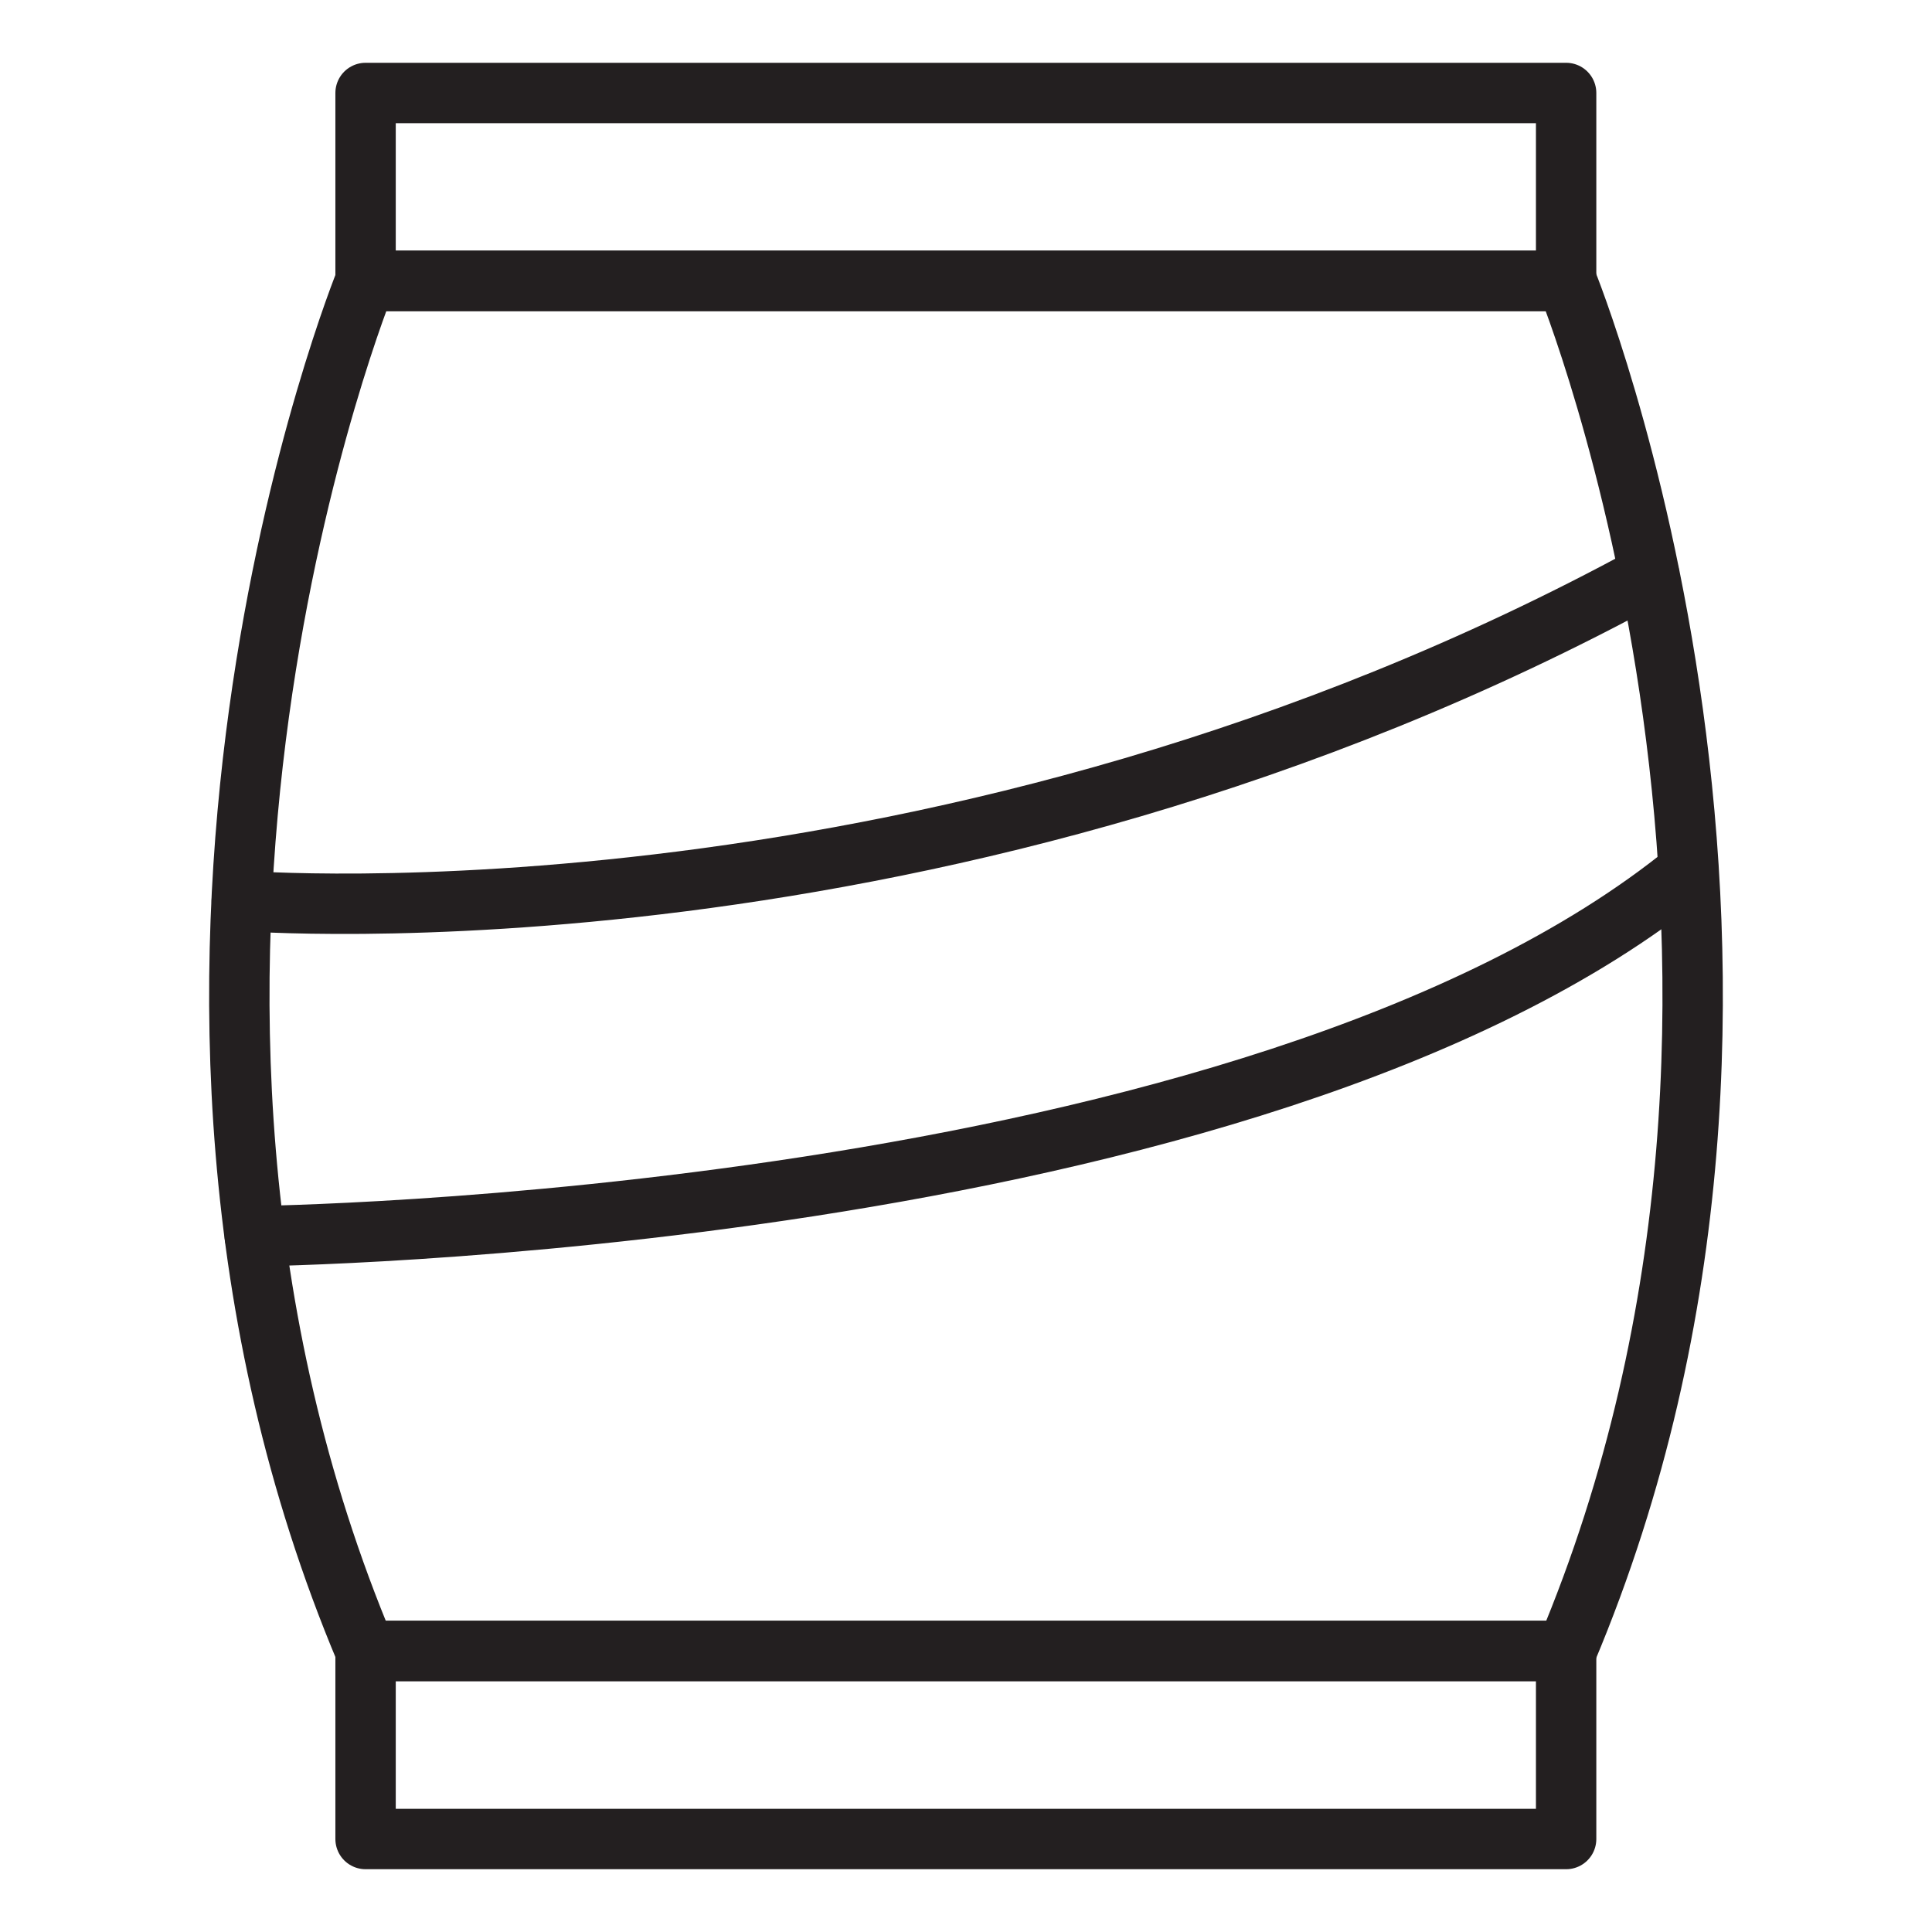 <?xml version="1.0" encoding="utf-8"?>
<!-- Generator: Adobe Illustrator 27.9.0, SVG Export Plug-In . SVG Version: 6.00 Build 0)  -->
<svg version="1.0" id="Layer_1" xmlns="http://www.w3.org/2000/svg" xmlns:xlink="http://www.w3.org/1999/xlink" x="0px" y="0px"
	 viewBox="0 0 64 64" style="enable-background:new 0 0 64 64;" xml:space="preserve">
<style type="text/css">
	.st0{fill:none;stroke:#231F20;stroke-width:2;stroke-linecap:round;stroke-linejoin:round;stroke-miterlimit:10;}
</style>
<g>
	<path class="st0" d="M51.89,54.69c9.41-22.34,0-45.39,0-45.39H12.11c0,0-9.41,23.04,0,45.39H51.89z"/>
	<rect x="12.11" y="3.08" class="st0" width="39.77" height="6.23"/>
	<rect x="12.11" y="54.69" class="st0" width="39.77" height="6.23"/>
	<path class="st0" d="M8.01,29.84c0,0,23.36,1.88,46.62-10.8"/>
	<path class="st0" d="M8.44,40.95c0,0,33.1-0.36,47.49-12.1"/>
</g>
</svg>
